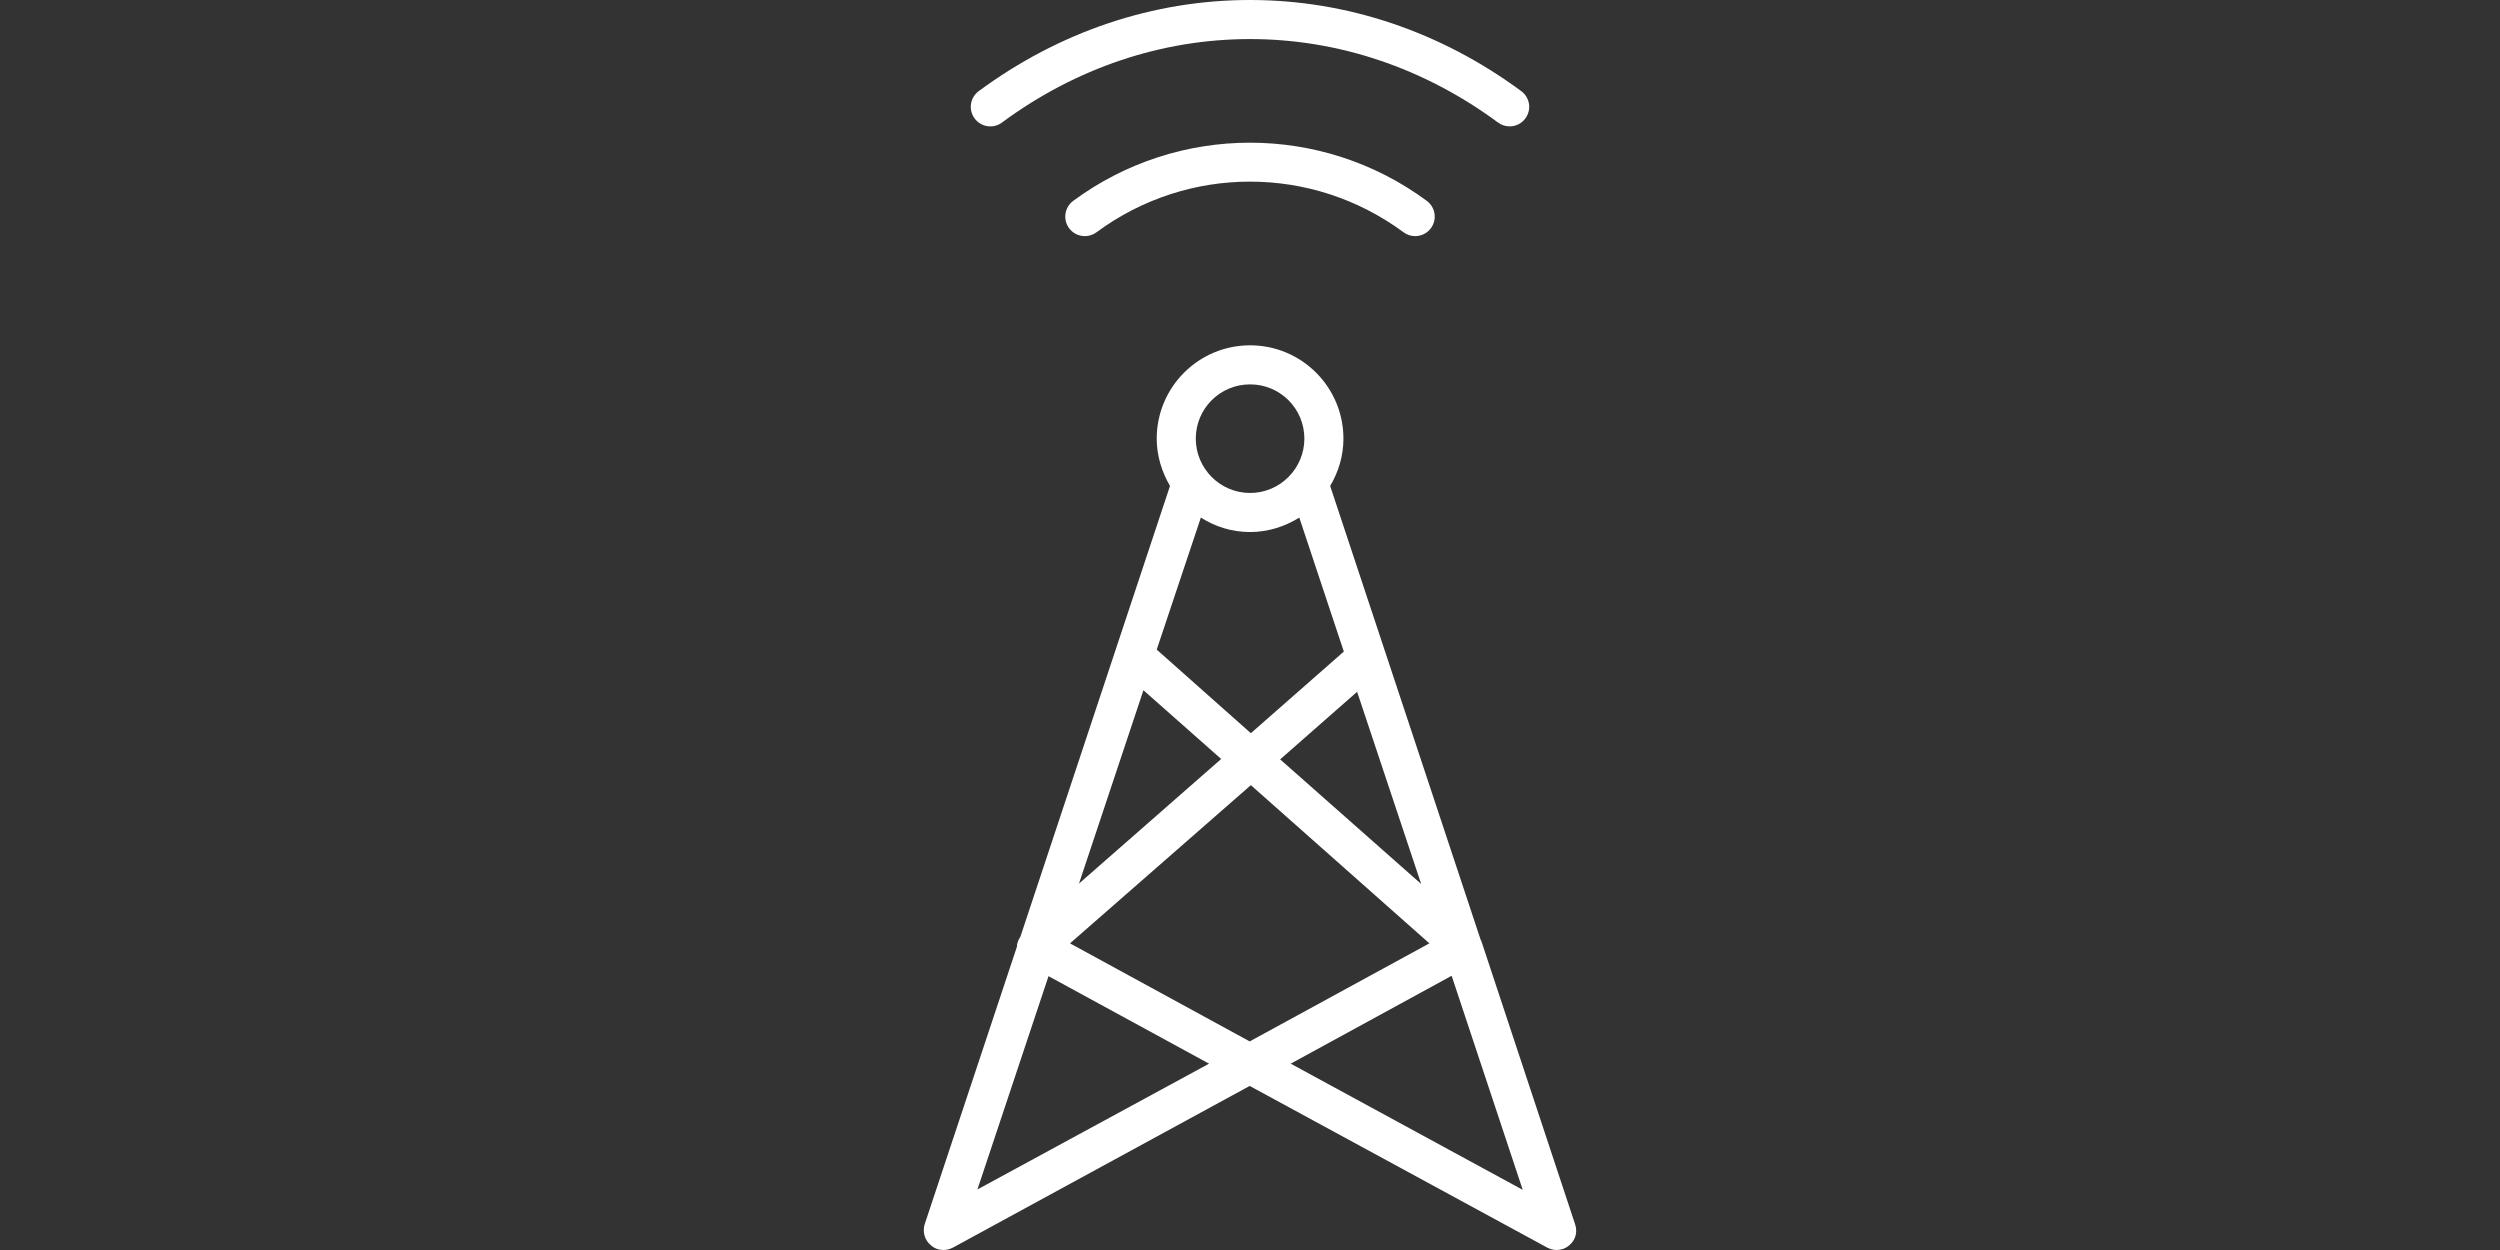 <?xml version="1.0" encoding="utf-8"?>
<!-- Generator: Adobe Illustrator 21.0.2, SVG Export Plug-In . SVG Version: 6.00 Build 0)  -->
<svg version="1.1" id="Layer_1" xmlns="http://www.w3.org/2000/svg" xmlns:xlink="http://www.w3.org/1999/xlink" x="0px" y="0px"
	 viewBox="0 0 64 32" enable-background="new 0 0 64 32" xml:space="preserve">
<rect x="0" y="0" width="64" height="32" fill="#333333" stroke="none"/>
<path fill="#ffffff" d="M24.95,3.032c-0.164-0.222-0.117-0.535,0.105-0.699C27.123,0.807,29.525,0,32,0s4.877,0.807,6.944,2.333
	c0.223,0.164,0.27,0.477,0.105,0.699c-0.098,0.133-0.249,0.203-0.402,0.203c-0.104,0-0.208-0.032-0.297-0.098
	C36.456,1.739,34.26,1,32,1c-2.26,0-4.457,0.739-6.351,2.138C25.426,3.302,25.114,3.254,24.95,3.032z M27.474,5.142
	c-0.222,0.165-0.269,0.478-0.105,0.7c0.164,0.221,0.476,0.269,0.7,0.105c2.341-1.73,5.521-1.73,7.863,0
	c0.089,0.066,0.193,0.098,0.297,0.098c0.152,0,0.304-0.07,0.402-0.203c0.164-0.222,0.117-0.535-0.105-0.7
	C33.838,3.157,30.163,3.156,27.474,5.142z"/>
<g>
	<path fill="#ffffff" d="M40.322,31.34l-2.39-7.22c-0.01-0.03-0.02-0.05-0.03-0.07l-3.85-11.61c0.21-0.35,0.34-0.77,0.34-1.21
		c0-1.32-1.07-2.39-2.39-2.39s-2.39,1.07-2.39,2.39c0,0.44,0.13,0.85,0.34,1.21l-3.83,11.54c-0.05,0.08-0.09,0.16-0.09,0.26
		l-2.36,7.1c-0.06,0.2,0,0.41,0.16,0.54c0.09,0.08,0.2,0.12,0.32,0.12c0.08,0,0.16-0.02,0.24-0.06l7.6-4.14l7.62,4.14
		c0.08,0.04,0.16,0.06,0.24,0.06c0.11,0,0.23-0.04,0.32-0.12C40.332,31.75,40.392,31.54,40.322,31.34z M36.382,22.63l-3.61-3.19
		l1.97-1.73L36.382,22.63z M32.002,9.84c0.77,0,1.39,0.62,1.39,1.39c0,0.76-0.62,1.39-1.39,1.39s-1.39-0.63-1.39-1.39
		C30.612,10.46,31.232,9.84,32.002,9.84z M30.742,13.25c0.36,0.23,0.79,0.37,1.26,0.37c0.46,0,0.89-0.14,1.26-0.37l1.14,3.43
		l-2.38,2.09l-2.41-2.14L30.742,13.25z M29.272,17.67l1.99,1.76l-3.64,3.19L29.272,17.67z M25.022,30.45l1.82-5.46l4.11,2.24
		L25.022,30.45z M27.392,24.15l4.63-4.05l4.57,4.05l-4.6,2.51L27.392,24.15z M33.042,27.23l4.12-2.25l1.82,5.48L33.042,27.23z"/>
</g>
</svg>
